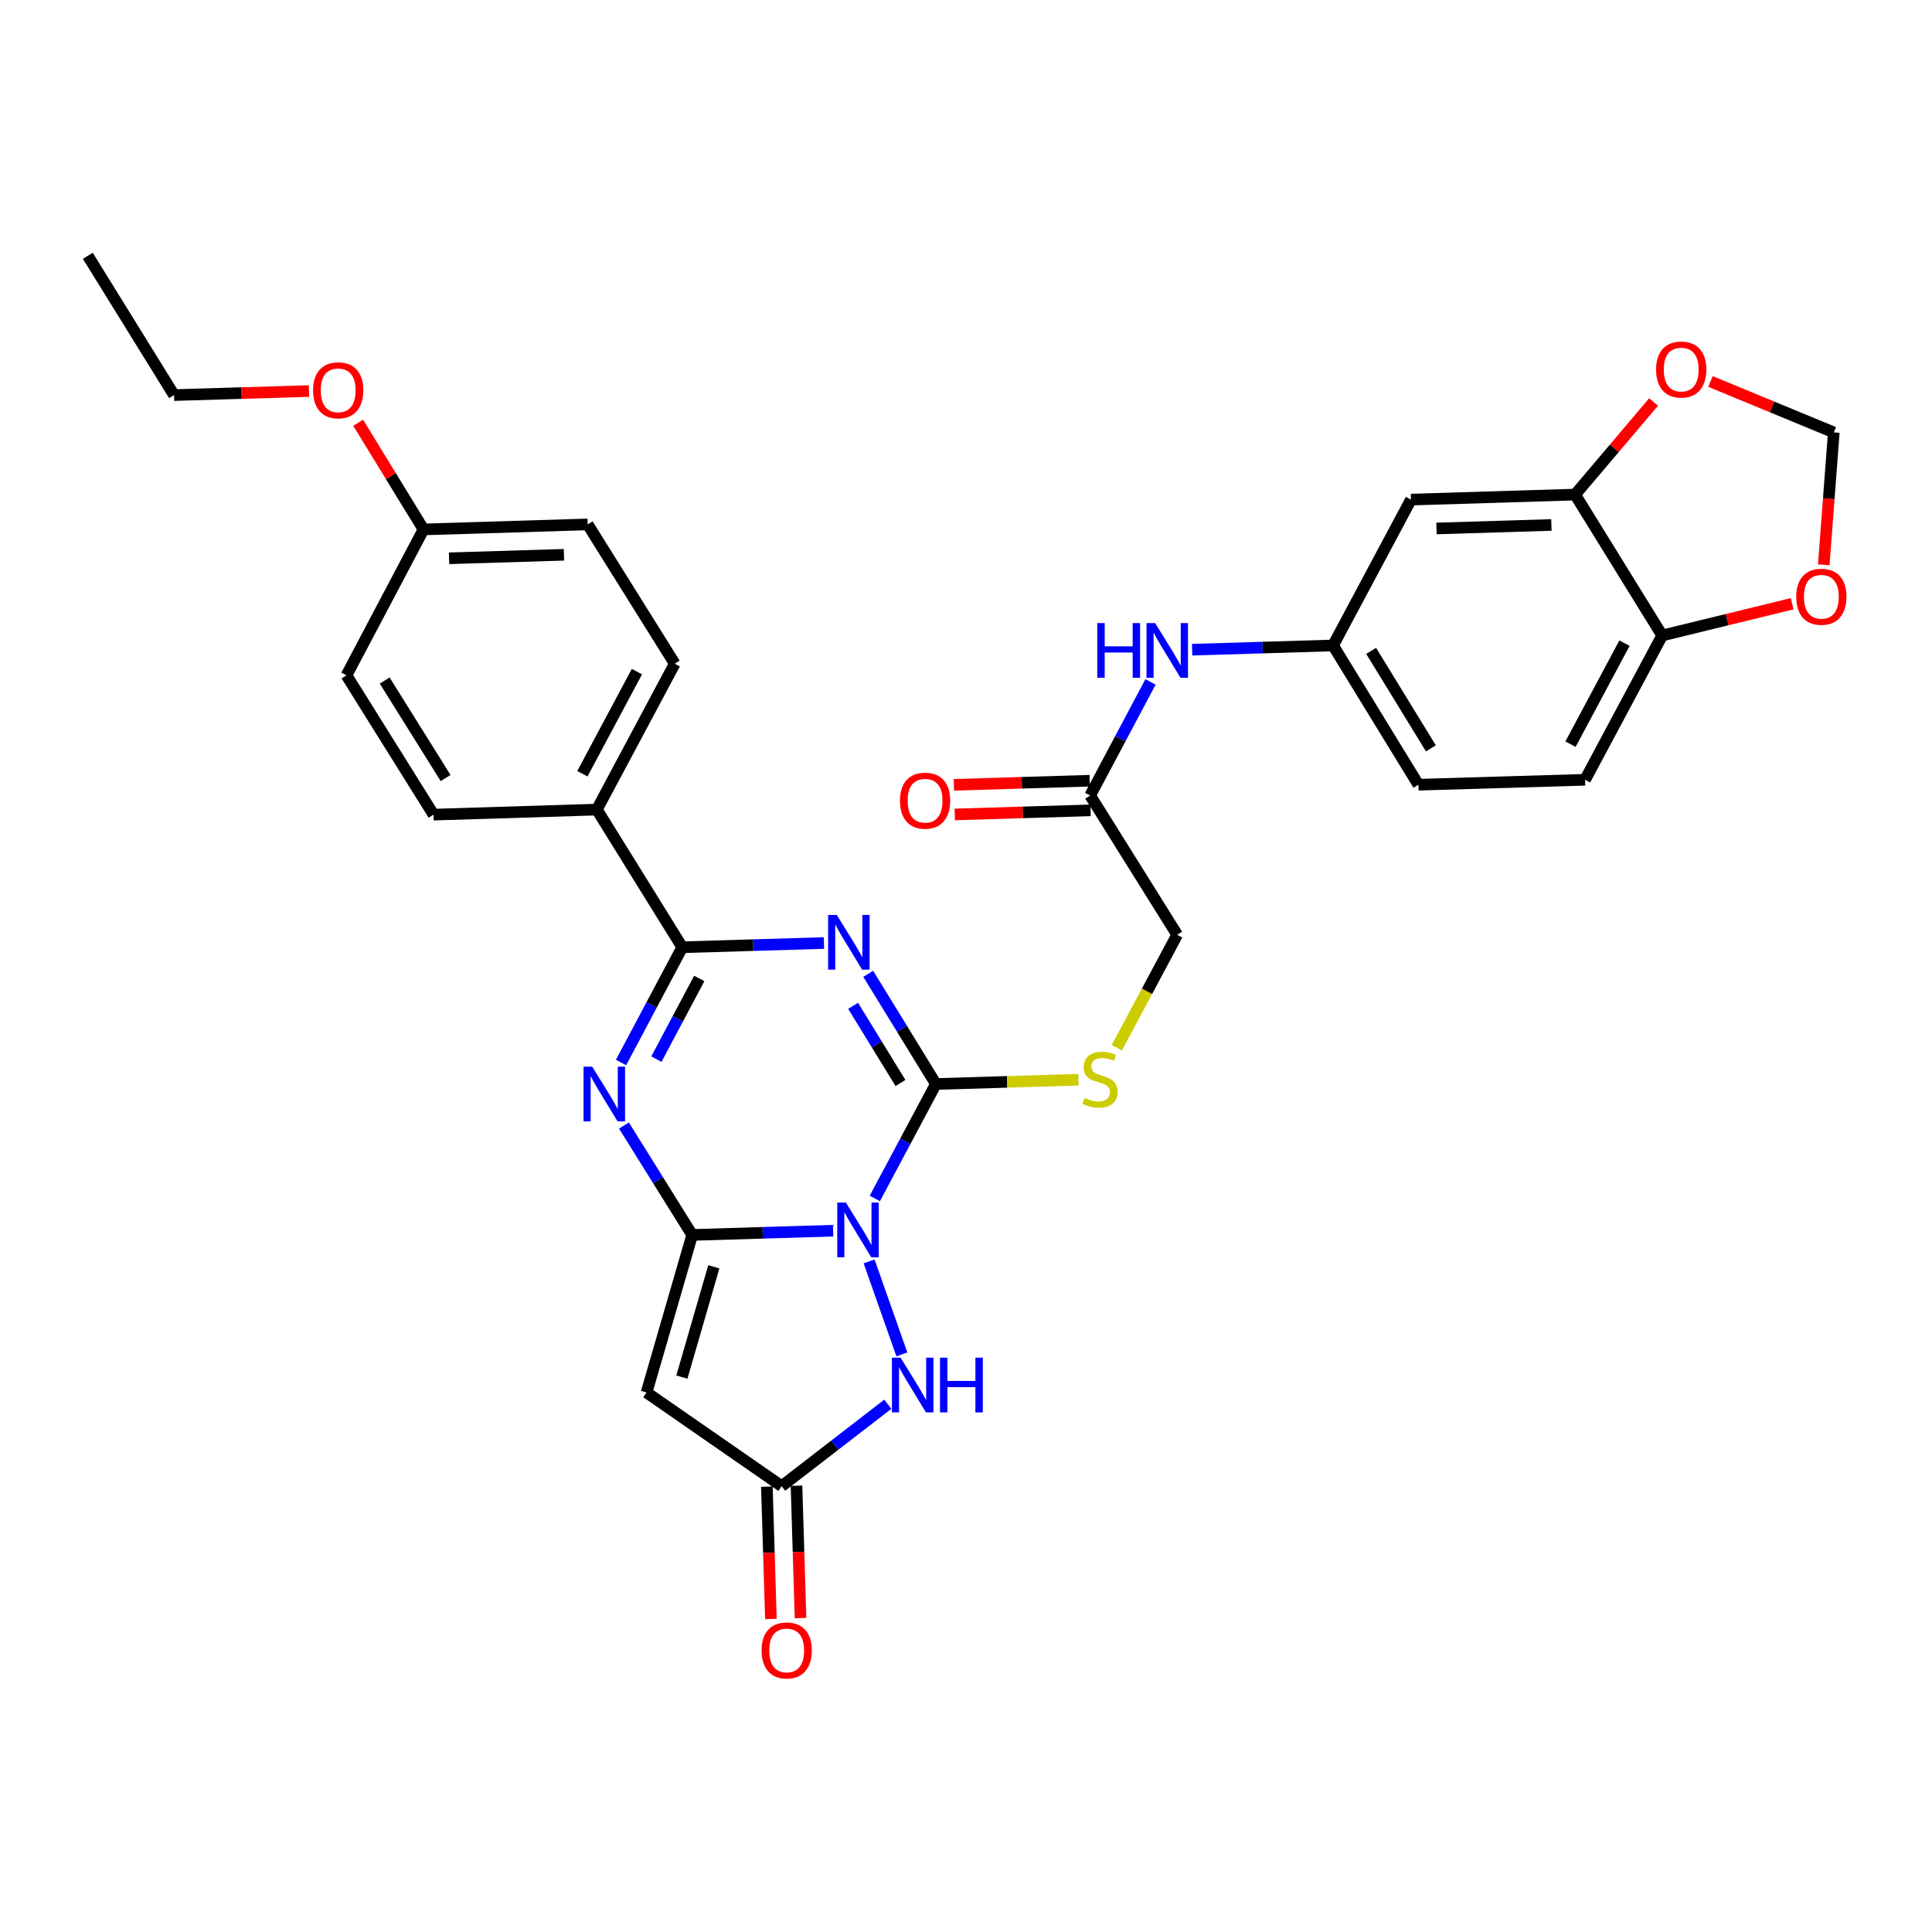 <?xml version='1.0' encoding='iso-8859-1'?>
<svg version='1.1' baseProfile='full'
              xmlns='http://www.w3.org/2000/svg'
                      xmlns:rdkit='http://www.rdkit.org/xml'
                      xmlns:xlink='http://www.w3.org/1999/xlink'
                  xml:space='preserve'
width='1000px' height='1000px' viewBox='0 0 1000 1000'>
<!-- END OF HEADER -->
<rect style='opacity:1.0;fill:#FFFFFF;stroke:none' width='1000' height='1000' x='0' y='0'> </rect>
<path class='bond-0' d='M 431.218,637.004 L 394.749,638.101' style='fill:none;fill-rule:evenodd;stroke:#0000FF;stroke-width:6px;stroke-linecap:butt;stroke-linejoin:miter;stroke-opacity:1' />
<path class='bond-0' d='M 394.749,638.101 L 358.28,639.199' style='fill:none;fill-rule:evenodd;stroke:#000000;stroke-width:6px;stroke-linecap:butt;stroke-linejoin:miter;stroke-opacity:1' />
<path class='bond-2' d='M 452.803,620.316 L 468.608,590.698' style='fill:none;fill-rule:evenodd;stroke:#0000FF;stroke-width:6px;stroke-linecap:butt;stroke-linejoin:miter;stroke-opacity:1' />
<path class='bond-2' d='M 468.608,590.698 L 484.413,561.08' style='fill:none;fill-rule:evenodd;stroke:#000000;stroke-width:6px;stroke-linecap:butt;stroke-linejoin:miter;stroke-opacity:1' />
<path class='bond-6' d='M 449.846,652.904 L 466.813,701.036' style='fill:none;fill-rule:evenodd;stroke:#0000FF;stroke-width:6px;stroke-linecap:butt;stroke-linejoin:miter;stroke-opacity:1' />
<path class='bond-3' d='M 358.28,639.199 L 340.618,610.885' style='fill:none;fill-rule:evenodd;stroke:#000000;stroke-width:6px;stroke-linecap:butt;stroke-linejoin:miter;stroke-opacity:1' />
<path class='bond-3' d='M 340.618,610.885 L 322.955,582.571' style='fill:none;fill-rule:evenodd;stroke:#0000FF;stroke-width:6px;stroke-linecap:butt;stroke-linejoin:miter;stroke-opacity:1' />
<path class='bond-5' d='M 358.28,639.199 L 334.653,720.744' style='fill:none;fill-rule:evenodd;stroke:#000000;stroke-width:6px;stroke-linecap:butt;stroke-linejoin:miter;stroke-opacity:1' />
<path class='bond-5' d='M 369.472,655.701 L 352.933,712.782' style='fill:none;fill-rule:evenodd;stroke:#000000;stroke-width:6px;stroke-linecap:butt;stroke-linejoin:miter;stroke-opacity:1' />
<path class='bond-1' d='M 449.389,504.037 L 466.901,532.559' style='fill:none;fill-rule:evenodd;stroke:#0000FF;stroke-width:6px;stroke-linecap:butt;stroke-linejoin:miter;stroke-opacity:1' />
<path class='bond-1' d='M 466.901,532.559 L 484.413,561.08' style='fill:none;fill-rule:evenodd;stroke:#000000;stroke-width:6px;stroke-linecap:butt;stroke-linejoin:miter;stroke-opacity:1' />
<path class='bond-1' d='M 441.568,520.622 L 453.826,540.586' style='fill:none;fill-rule:evenodd;stroke:#0000FF;stroke-width:6px;stroke-linecap:butt;stroke-linejoin:miter;stroke-opacity:1' />
<path class='bond-1' d='M 453.826,540.586 L 466.085,560.551' style='fill:none;fill-rule:evenodd;stroke:#000000;stroke-width:6px;stroke-linecap:butt;stroke-linejoin:miter;stroke-opacity:1' />
<path class='bond-4' d='M 426.477,488.11 L 389.809,489.205' style='fill:none;fill-rule:evenodd;stroke:#0000FF;stroke-width:6px;stroke-linecap:butt;stroke-linejoin:miter;stroke-opacity:1' />
<path class='bond-4' d='M 389.809,489.205 L 353.14,490.3' style='fill:none;fill-rule:evenodd;stroke:#000000;stroke-width:6px;stroke-linecap:butt;stroke-linejoin:miter;stroke-opacity:1' />
<path class='bond-8' d='M 484.413,561.08 L 521.3,559.974' style='fill:none;fill-rule:evenodd;stroke:#000000;stroke-width:6px;stroke-linecap:butt;stroke-linejoin:miter;stroke-opacity:1' />
<path class='bond-8' d='M 521.3,559.974 L 558.188,558.867' style='fill:none;fill-rule:evenodd;stroke:#CCCC00;stroke-width:6px;stroke-linecap:butt;stroke-linejoin:miter;stroke-opacity:1' />
<path class='bond-33' d='M 321.447,549.952 L 337.294,520.126' style='fill:none;fill-rule:evenodd;stroke:#0000FF;stroke-width:6px;stroke-linecap:butt;stroke-linejoin:miter;stroke-opacity:1' />
<path class='bond-33' d='M 337.294,520.126 L 353.14,490.3' style='fill:none;fill-rule:evenodd;stroke:#000000;stroke-width:6px;stroke-linecap:butt;stroke-linejoin:miter;stroke-opacity:1' />
<path class='bond-33' d='M 339.75,548.203 L 350.843,527.324' style='fill:none;fill-rule:evenodd;stroke:#0000FF;stroke-width:6px;stroke-linecap:butt;stroke-linejoin:miter;stroke-opacity:1' />
<path class='bond-33' d='M 350.843,527.324 L 361.935,506.446' style='fill:none;fill-rule:evenodd;stroke:#000000;stroke-width:6px;stroke-linecap:butt;stroke-linejoin:miter;stroke-opacity:1' />
<path class='bond-10' d='M 353.14,490.3 L 308.928,419.042' style='fill:none;fill-rule:evenodd;stroke:#000000;stroke-width:6px;stroke-linecap:butt;stroke-linejoin:miter;stroke-opacity:1' />
<path class='bond-32' d='M 334.653,720.744 L 404.598,769.235' style='fill:none;fill-rule:evenodd;stroke:#000000;stroke-width:6px;stroke-linecap:butt;stroke-linejoin:miter;stroke-opacity:1' />
<path class='bond-7' d='M 459.522,726.836 L 432.06,748.036' style='fill:none;fill-rule:evenodd;stroke:#0000FF;stroke-width:6px;stroke-linecap:butt;stroke-linejoin:miter;stroke-opacity:1' />
<path class='bond-7' d='M 432.06,748.036 L 404.598,769.235' style='fill:none;fill-rule:evenodd;stroke:#000000;stroke-width:6px;stroke-linecap:butt;stroke-linejoin:miter;stroke-opacity:1' />
<path class='bond-19' d='M 396.93,769.469 L 397.975,803.72' style='fill:none;fill-rule:evenodd;stroke:#000000;stroke-width:6px;stroke-linecap:butt;stroke-linejoin:miter;stroke-opacity:1' />
<path class='bond-19' d='M 397.975,803.72 L 399.019,837.971' style='fill:none;fill-rule:evenodd;stroke:#FF0000;stroke-width:6px;stroke-linecap:butt;stroke-linejoin:miter;stroke-opacity:1' />
<path class='bond-19' d='M 412.265,769.001 L 413.31,803.252' style='fill:none;fill-rule:evenodd;stroke:#000000;stroke-width:6px;stroke-linecap:butt;stroke-linejoin:miter;stroke-opacity:1' />
<path class='bond-19' d='M 413.31,803.252 L 414.355,837.503' style='fill:none;fill-rule:evenodd;stroke:#FF0000;stroke-width:6px;stroke-linecap:butt;stroke-linejoin:miter;stroke-opacity:1' />
<path class='bond-21' d='M 578.071,542.294 L 593.69,513.071' style='fill:none;fill-rule:evenodd;stroke:#CCCC00;stroke-width:6px;stroke-linecap:butt;stroke-linejoin:miter;stroke-opacity:1' />
<path class='bond-21' d='M 593.69,513.071 L 609.309,483.847' style='fill:none;fill-rule:evenodd;stroke:#000000;stroke-width:6px;stroke-linecap:butt;stroke-linejoin:miter;stroke-opacity:1' />
<path class='bond-9' d='M 815.274,255.994 L 730.311,258.593' style='fill:none;fill-rule:evenodd;stroke:#000000;stroke-width:6px;stroke-linecap:butt;stroke-linejoin:miter;stroke-opacity:1' />
<path class='bond-9' d='M 802.999,271.719 L 743.525,273.539' style='fill:none;fill-rule:evenodd;stroke:#000000;stroke-width:6px;stroke-linecap:butt;stroke-linejoin:miter;stroke-opacity:1' />
<path class='bond-15' d='M 815.274,255.994 L 835.579,232.037' style='fill:none;fill-rule:evenodd;stroke:#000000;stroke-width:6px;stroke-linecap:butt;stroke-linejoin:miter;stroke-opacity:1' />
<path class='bond-15' d='M 835.579,232.037 L 855.883,208.081' style='fill:none;fill-rule:evenodd;stroke:#FF0000;stroke-width:6px;stroke-linecap:butt;stroke-linejoin:miter;stroke-opacity:1' />
<path class='bond-35' d='M 815.274,255.994 L 860.347,328.93' style='fill:none;fill-rule:evenodd;stroke:#000000;stroke-width:6px;stroke-linecap:butt;stroke-linejoin:miter;stroke-opacity:1' />
<path class='bond-23' d='M 308.928,419.042 L 349.245,343.531' style='fill:none;fill-rule:evenodd;stroke:#000000;stroke-width:6px;stroke-linecap:butt;stroke-linejoin:miter;stroke-opacity:1' />
<path class='bond-23' d='M 301.442,400.489 L 329.663,347.632' style='fill:none;fill-rule:evenodd;stroke:#000000;stroke-width:6px;stroke-linecap:butt;stroke-linejoin:miter;stroke-opacity:1' />
<path class='bond-24' d='M 308.928,419.042 L 224.4,421.659' style='fill:none;fill-rule:evenodd;stroke:#000000;stroke-width:6px;stroke-linecap:butt;stroke-linejoin:miter;stroke-opacity:1' />
<path class='bond-11' d='M 730.311,258.593 L 689.994,334.087' style='fill:none;fill-rule:evenodd;stroke:#000000;stroke-width:6px;stroke-linecap:butt;stroke-linejoin:miter;stroke-opacity:1' />
<path class='bond-12' d='M 564.254,411.763 L 609.309,483.847' style='fill:none;fill-rule:evenodd;stroke:#000000;stroke-width:6px;stroke-linecap:butt;stroke-linejoin:miter;stroke-opacity:1' />
<path class='bond-14' d='M 564.254,411.763 L 579.88,382.359' style='fill:none;fill-rule:evenodd;stroke:#000000;stroke-width:6px;stroke-linecap:butt;stroke-linejoin:miter;stroke-opacity:1' />
<path class='bond-14' d='M 579.88,382.359 L 595.506,352.956' style='fill:none;fill-rule:evenodd;stroke:#0000FF;stroke-width:6px;stroke-linecap:butt;stroke-linejoin:miter;stroke-opacity:1' />
<path class='bond-20' d='M 564.021,404.095 L 528.873,405.161' style='fill:none;fill-rule:evenodd;stroke:#000000;stroke-width:6px;stroke-linecap:butt;stroke-linejoin:miter;stroke-opacity:1' />
<path class='bond-20' d='M 528.873,405.161 L 493.726,406.227' style='fill:none;fill-rule:evenodd;stroke:#FF0000;stroke-width:6px;stroke-linecap:butt;stroke-linejoin:miter;stroke-opacity:1' />
<path class='bond-20' d='M 564.486,419.431 L 529.338,420.497' style='fill:none;fill-rule:evenodd;stroke:#000000;stroke-width:6px;stroke-linecap:butt;stroke-linejoin:miter;stroke-opacity:1' />
<path class='bond-20' d='M 529.338,420.497 L 494.191,421.563' style='fill:none;fill-rule:evenodd;stroke:#FF0000;stroke-width:6px;stroke-linecap:butt;stroke-linejoin:miter;stroke-opacity:1' />
<path class='bond-13' d='M 860.347,328.93 L 820.431,403.614' style='fill:none;fill-rule:evenodd;stroke:#000000;stroke-width:6px;stroke-linecap:butt;stroke-linejoin:miter;stroke-opacity:1' />
<path class='bond-13' d='M 840.829,332.901 L 812.887,385.18' style='fill:none;fill-rule:evenodd;stroke:#000000;stroke-width:6px;stroke-linecap:butt;stroke-linejoin:miter;stroke-opacity:1' />
<path class='bond-16' d='M 860.347,328.93 L 893.978,320.712' style='fill:none;fill-rule:evenodd;stroke:#000000;stroke-width:6px;stroke-linecap:butt;stroke-linejoin:miter;stroke-opacity:1' />
<path class='bond-16' d='M 893.978,320.712 L 927.608,312.493' style='fill:none;fill-rule:evenodd;stroke:#FF0000;stroke-width:6px;stroke-linecap:butt;stroke-linejoin:miter;stroke-opacity:1' />
<path class='bond-17' d='M 617.048,336.282 L 653.521,335.185' style='fill:none;fill-rule:evenodd;stroke:#0000FF;stroke-width:6px;stroke-linecap:butt;stroke-linejoin:miter;stroke-opacity:1' />
<path class='bond-17' d='M 653.521,335.185 L 689.994,334.087' style='fill:none;fill-rule:evenodd;stroke:#000000;stroke-width:6px;stroke-linecap:butt;stroke-linejoin:miter;stroke-opacity:1' />
<path class='bond-18' d='M 885.328,197.449 L 917.246,210.633' style='fill:none;fill-rule:evenodd;stroke:#FF0000;stroke-width:6px;stroke-linecap:butt;stroke-linejoin:miter;stroke-opacity:1' />
<path class='bond-18' d='M 917.246,210.633 L 949.164,223.817' style='fill:none;fill-rule:evenodd;stroke:#000000;stroke-width:6px;stroke-linecap:butt;stroke-linejoin:miter;stroke-opacity:1' />
<path class='bond-36' d='M 943.974,292.347 L 946.569,258.082' style='fill:none;fill-rule:evenodd;stroke:#FF0000;stroke-width:6px;stroke-linecap:butt;stroke-linejoin:miter;stroke-opacity:1' />
<path class='bond-36' d='M 946.569,258.082 L 949.164,223.817' style='fill:none;fill-rule:evenodd;stroke:#000000;stroke-width:6px;stroke-linecap:butt;stroke-linejoin:miter;stroke-opacity:1' />
<path class='bond-25' d='M 689.994,334.087 L 734.164,406.171' style='fill:none;fill-rule:evenodd;stroke:#000000;stroke-width:6px;stroke-linecap:butt;stroke-linejoin:miter;stroke-opacity:1' />
<path class='bond-25' d='M 709.702,336.884 L 740.62,387.343' style='fill:none;fill-rule:evenodd;stroke:#000000;stroke-width:6px;stroke-linecap:butt;stroke-linejoin:miter;stroke-opacity:1' />
<path class='bond-22' d='M 820.431,403.614 L 734.164,406.171' style='fill:none;fill-rule:evenodd;stroke:#000000;stroke-width:6px;stroke-linecap:butt;stroke-linejoin:miter;stroke-opacity:1' />
<path class='bond-27' d='M 349.245,343.531 L 304.181,271.43' style='fill:none;fill-rule:evenodd;stroke:#000000;stroke-width:6px;stroke-linecap:butt;stroke-linejoin:miter;stroke-opacity:1' />
<path class='bond-28' d='M 224.4,421.659 L 179.344,349.558' style='fill:none;fill-rule:evenodd;stroke:#000000;stroke-width:6px;stroke-linecap:butt;stroke-linejoin:miter;stroke-opacity:1' />
<path class='bond-28' d='M 230.652,402.713 L 199.113,352.242' style='fill:none;fill-rule:evenodd;stroke:#000000;stroke-width:6px;stroke-linecap:butt;stroke-linejoin:miter;stroke-opacity:1' />
<path class='bond-26' d='M 219.217,274.03 L 179.344,349.558' style='fill:none;fill-rule:evenodd;stroke:#000000;stroke-width:6px;stroke-linecap:butt;stroke-linejoin:miter;stroke-opacity:1' />
<path class='bond-29' d='M 219.217,274.03 L 202.302,246.424' style='fill:none;fill-rule:evenodd;stroke:#000000;stroke-width:6px;stroke-linecap:butt;stroke-linejoin:miter;stroke-opacity:1' />
<path class='bond-29' d='M 202.302,246.424 L 185.387,218.819' style='fill:none;fill-rule:evenodd;stroke:#FF0000;stroke-width:6px;stroke-linecap:butt;stroke-linejoin:miter;stroke-opacity:1' />
<path class='bond-34' d='M 219.217,274.03 L 304.181,271.43' style='fill:none;fill-rule:evenodd;stroke:#000000;stroke-width:6px;stroke-linecap:butt;stroke-linejoin:miter;stroke-opacity:1' />
<path class='bond-34' d='M 232.431,288.975 L 291.905,287.155' style='fill:none;fill-rule:evenodd;stroke:#000000;stroke-width:6px;stroke-linecap:butt;stroke-linejoin:miter;stroke-opacity:1' />
<path class='bond-30' d='M 159.922,202.401 L 124.999,203.451' style='fill:none;fill-rule:evenodd;stroke:#FF0000;stroke-width:6px;stroke-linecap:butt;stroke-linejoin:miter;stroke-opacity:1' />
<path class='bond-30' d='M 124.999,203.451 L 90.076,204.502' style='fill:none;fill-rule:evenodd;stroke:#000000;stroke-width:6px;stroke-linecap:butt;stroke-linejoin:miter;stroke-opacity:1' />
<path class='bond-31' d='M 90.076,204.502 L 45.455,132.401' style='fill:none;fill-rule:evenodd;stroke:#000000;stroke-width:6px;stroke-linecap:butt;stroke-linejoin:miter;stroke-opacity:1' />
<path  class='atom-0' d='M 437.845 622.456
L 447.125 637.456
Q 448.045 638.936, 449.525 641.616
Q 451.005 644.296, 451.085 644.456
L 451.085 622.456
L 454.845 622.456
L 454.845 650.776
L 450.965 650.776
L 441.005 634.376
Q 439.845 632.456, 438.605 630.256
Q 437.405 628.056, 437.045 627.376
L 437.045 650.776
L 433.365 650.776
L 433.365 622.456
L 437.845 622.456
' fill='#0000FF'/>
<path  class='atom-2' d='M 433.114 473.565
L 442.394 488.565
Q 443.314 490.045, 444.794 492.725
Q 446.274 495.405, 446.354 495.565
L 446.354 473.565
L 450.114 473.565
L 450.114 501.885
L 446.234 501.885
L 436.274 485.485
Q 435.114 483.565, 433.874 481.365
Q 432.674 479.165, 432.314 478.485
L 432.314 501.885
L 428.634 501.885
L 428.634 473.565
L 433.114 473.565
' fill='#0000FF'/>
<path  class='atom-4' d='M 306.521 552.102
L 315.801 567.102
Q 316.721 568.582, 318.201 571.262
Q 319.681 573.942, 319.761 574.102
L 319.761 552.102
L 323.521 552.102
L 323.521 580.422
L 319.641 580.422
L 309.681 564.022
Q 308.521 562.102, 307.281 559.902
Q 306.081 557.702, 305.721 557.022
L 305.721 580.422
L 302.041 580.422
L 302.041 552.102
L 306.521 552.102
' fill='#0000FF'/>
<path  class='atom-7' d='M 466.143 702.732
L 475.423 717.732
Q 476.343 719.212, 477.823 721.892
Q 479.303 724.572, 479.383 724.732
L 479.383 702.732
L 483.143 702.732
L 483.143 731.052
L 479.263 731.052
L 469.303 714.652
Q 468.143 712.732, 466.903 710.532
Q 465.703 708.332, 465.343 707.652
L 465.343 731.052
L 461.663 731.052
L 461.663 702.732
L 466.143 702.732
' fill='#0000FF'/>
<path  class='atom-7' d='M 486.543 702.732
L 490.383 702.732
L 490.383 714.772
L 504.863 714.772
L 504.863 702.732
L 508.703 702.732
L 508.703 731.052
L 504.863 731.052
L 504.863 717.972
L 490.383 717.972
L 490.383 731.052
L 486.543 731.052
L 486.543 702.732
' fill='#0000FF'/>
<path  class='atom-9' d='M 561.393 568.251
Q 561.713 568.371, 563.033 568.931
Q 564.353 569.491, 565.793 569.851
Q 567.273 570.171, 568.713 570.171
Q 571.393 570.171, 572.953 568.891
Q 574.513 567.571, 574.513 565.291
Q 574.513 563.731, 573.713 562.771
Q 572.953 561.811, 571.753 561.291
Q 570.553 560.771, 568.553 560.171
Q 566.033 559.411, 564.513 558.691
Q 563.033 557.971, 561.953 556.451
Q 560.913 554.931, 560.913 552.371
Q 560.913 548.811, 563.313 546.611
Q 565.753 544.411, 570.553 544.411
Q 573.833 544.411, 577.553 545.971
L 576.633 549.051
Q 573.233 547.651, 570.673 547.651
Q 567.913 547.651, 566.393 548.811
Q 564.873 549.931, 564.913 551.891
Q 564.913 553.411, 565.673 554.331
Q 566.473 555.251, 567.593 555.771
Q 568.753 556.291, 570.673 556.891
Q 573.233 557.691, 574.753 558.491
Q 576.273 559.291, 577.353 560.931
Q 578.473 562.531, 578.473 565.291
Q 578.473 569.211, 575.833 571.331
Q 573.233 573.411, 568.873 573.411
Q 566.353 573.411, 564.433 572.851
Q 562.553 572.331, 560.313 571.411
L 561.393 568.251
' fill='#CCCC00'/>
<path  class='atom-15' d='M 567.941 322.51
L 571.781 322.51
L 571.781 334.55
L 586.261 334.55
L 586.261 322.51
L 590.101 322.51
L 590.101 350.83
L 586.261 350.83
L 586.261 337.75
L 571.781 337.75
L 571.781 350.83
L 567.941 350.83
L 567.941 322.51
' fill='#0000FF'/>
<path  class='atom-15' d='M 597.901 322.51
L 607.181 337.51
Q 608.101 338.99, 609.581 341.67
Q 611.061 344.35, 611.141 344.51
L 611.141 322.51
L 614.901 322.51
L 614.901 350.83
L 611.021 350.83
L 601.061 334.43
Q 599.901 332.51, 598.661 330.31
Q 597.461 328.11, 597.101 327.43
L 597.101 350.83
L 593.421 350.83
L 593.421 322.51
L 597.901 322.51
' fill='#0000FF'/>
<path  class='atom-16' d='M 857.192 191.277
Q 857.192 184.477, 860.552 180.677
Q 863.912 176.877, 870.192 176.877
Q 876.472 176.877, 879.832 180.677
Q 883.192 184.477, 883.192 191.277
Q 883.192 198.157, 879.792 202.077
Q 876.392 205.957, 870.192 205.957
Q 863.952 205.957, 860.552 202.077
Q 857.192 198.197, 857.192 191.277
M 870.192 202.757
Q 874.512 202.757, 876.832 199.877
Q 879.192 196.957, 879.192 191.277
Q 879.192 185.717, 876.832 182.917
Q 874.512 180.077, 870.192 180.077
Q 865.872 180.077, 863.512 182.877
Q 861.192 185.677, 861.192 191.277
Q 861.192 196.997, 863.512 199.877
Q 865.872 202.757, 870.192 202.757
' fill='#FF0000'/>
<path  class='atom-17' d='M 929.728 308.878
Q 929.728 302.078, 933.088 298.278
Q 936.448 294.478, 942.728 294.478
Q 949.008 294.478, 952.368 298.278
Q 955.728 302.078, 955.728 308.878
Q 955.728 315.758, 952.328 319.678
Q 948.928 323.558, 942.728 323.558
Q 936.488 323.558, 933.088 319.678
Q 929.728 315.798, 929.728 308.878
M 942.728 320.358
Q 947.048 320.358, 949.368 317.478
Q 951.728 314.558, 951.728 308.878
Q 951.728 303.318, 949.368 300.518
Q 947.048 297.678, 942.728 297.678
Q 938.408 297.678, 936.048 300.478
Q 933.728 303.278, 933.728 308.878
Q 933.728 314.598, 936.048 317.478
Q 938.408 320.358, 942.728 320.358
' fill='#FF0000'/>
<path  class='atom-20' d='M 394.189 854.262
Q 394.189 847.462, 397.549 843.662
Q 400.909 839.862, 407.189 839.862
Q 413.469 839.862, 416.829 843.662
Q 420.189 847.462, 420.189 854.262
Q 420.189 861.142, 416.789 865.062
Q 413.389 868.942, 407.189 868.942
Q 400.949 868.942, 397.549 865.062
Q 394.189 861.182, 394.189 854.262
M 407.189 865.742
Q 411.509 865.742, 413.829 862.862
Q 416.189 859.942, 416.189 854.262
Q 416.189 848.702, 413.829 845.902
Q 411.509 843.062, 407.189 843.062
Q 402.869 843.062, 400.509 845.862
Q 398.189 848.662, 398.189 854.262
Q 398.189 859.982, 400.509 862.862
Q 402.869 865.742, 407.189 865.742
' fill='#FF0000'/>
<path  class='atom-21' d='M 465.821 414.434
Q 465.821 407.634, 469.181 403.834
Q 472.541 400.034, 478.821 400.034
Q 485.101 400.034, 488.461 403.834
Q 491.821 407.634, 491.821 414.434
Q 491.821 421.314, 488.421 425.234
Q 485.021 429.114, 478.821 429.114
Q 472.581 429.114, 469.181 425.234
Q 465.821 421.354, 465.821 414.434
M 478.821 425.914
Q 483.141 425.914, 485.461 423.034
Q 487.821 420.114, 487.821 414.434
Q 487.821 408.874, 485.461 406.074
Q 483.141 403.234, 478.821 403.234
Q 474.501 403.234, 472.141 406.034
Q 469.821 408.834, 469.821 414.434
Q 469.821 420.154, 472.141 423.034
Q 474.501 425.914, 478.821 425.914
' fill='#FF0000'/>
<path  class='atom-30' d='M 162.048 202.025
Q 162.048 195.225, 165.408 191.425
Q 168.768 187.625, 175.048 187.625
Q 181.328 187.625, 184.688 191.425
Q 188.048 195.225, 188.048 202.025
Q 188.048 208.905, 184.648 212.825
Q 181.248 216.705, 175.048 216.705
Q 168.808 216.705, 165.408 212.825
Q 162.048 208.945, 162.048 202.025
M 175.048 213.505
Q 179.368 213.505, 181.688 210.625
Q 184.048 207.705, 184.048 202.025
Q 184.048 196.465, 181.688 193.665
Q 179.368 190.825, 175.048 190.825
Q 170.728 190.825, 168.368 193.625
Q 166.048 196.425, 166.048 202.025
Q 166.048 207.745, 168.368 210.625
Q 170.728 213.505, 175.048 213.505
' fill='#FF0000'/>
</svg>
